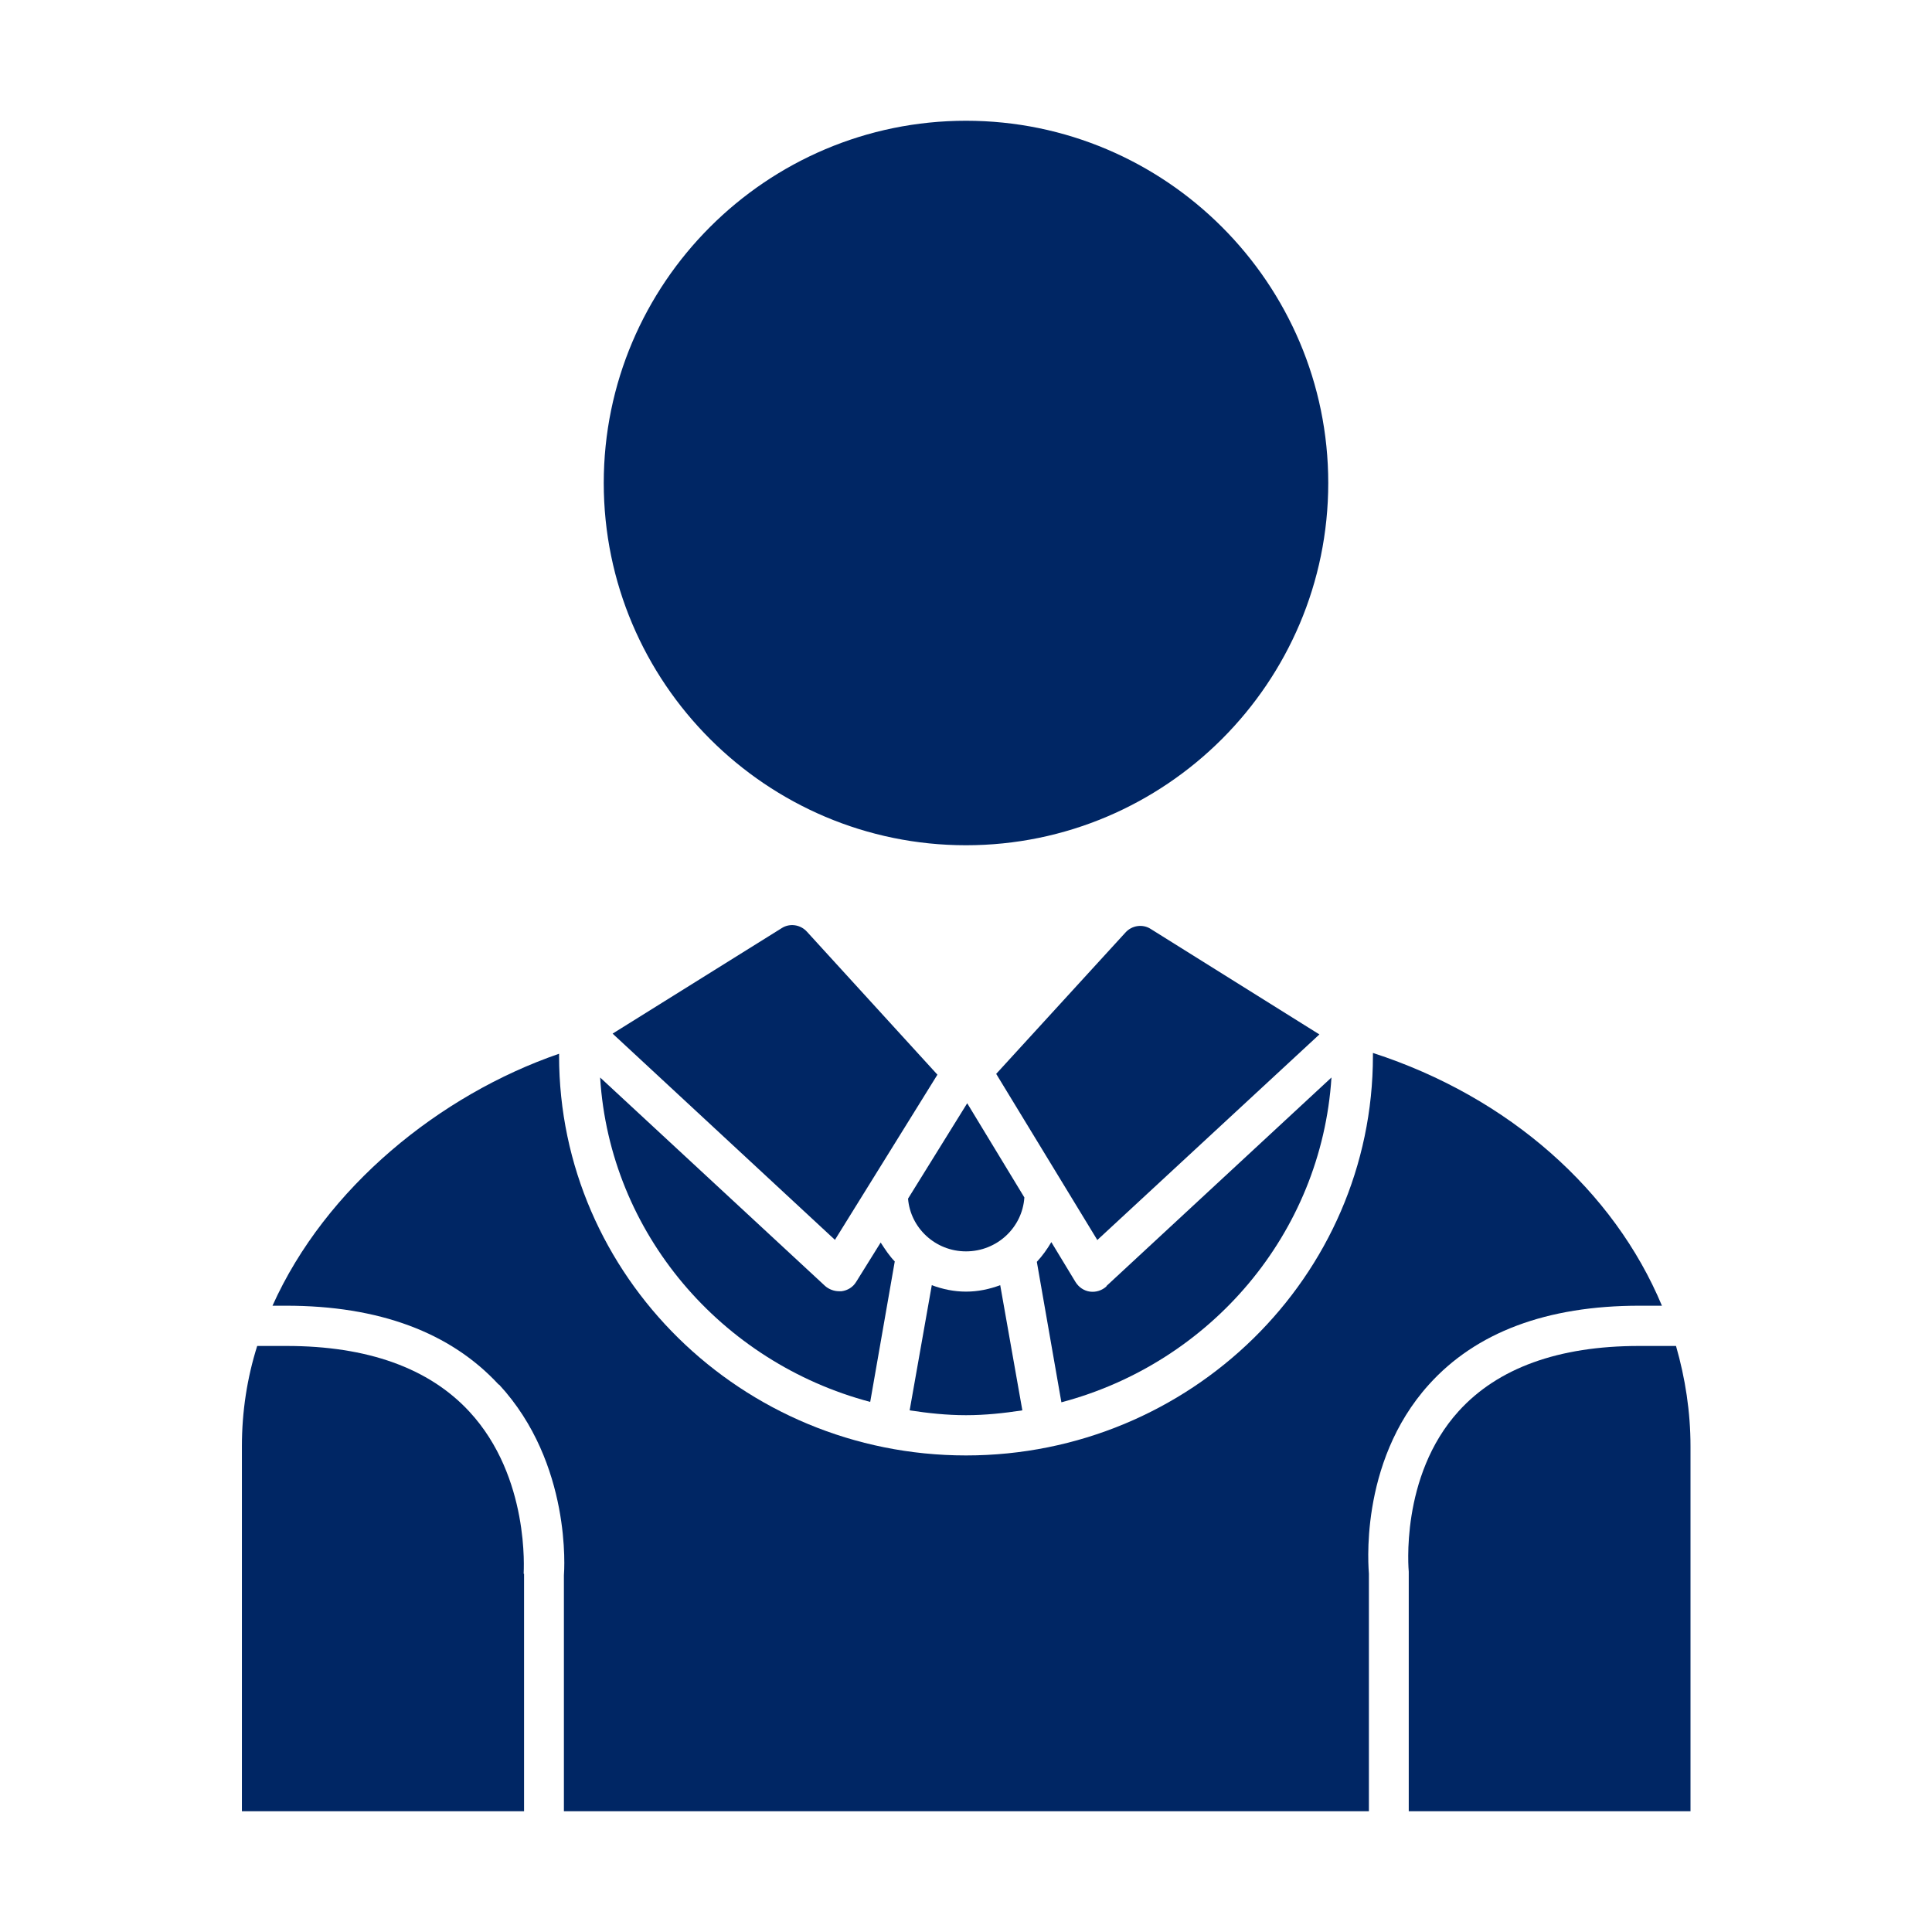 <?xml version="1.0" encoding="UTF-8"?>
<svg id="Pictograms_main_colour" data-name="Pictograms main colour" xmlns="http://www.w3.org/2000/svg" viewBox="0 0 48 48">
  <defs>
    <style>
      .cls-1 {
        fill: #002664;
      }
    </style>
  </defs>
  <path class="cls-1" d="m27.26,30.81l5.52-5.11-4.19-2.62c-.2-.13-.47-.09-.63.09l-3.21,3.51,2.52,4.14Z"/>
  <path class="cls-1" d="m20.74,30.81l2.55-4.11-3.24-3.55c-.16-.18-.43-.22-.63-.09l-4.2,2.62,5.52,5.12Z"/>
  <path class="cls-1" d="m24,21c-4.96,0-9-4.04-9-9S19.04,3,24,3s9,4.04,9,9-4.04,9-9,9Z"/>
  <g>
    <path class="cls-1" d="m22.24,31.35c-.14-.14-.25-.31-.36-.48l-.61.98c-.08.13-.21.21-.36.23-.02,0-.04,0-.07,0-.12,0-.25-.05-.34-.13l-5.59-5.18c.24,3.87,3.01,7.08,6.71,8.06l.61-3.49Z"/>
    <path class="cls-1" d="m24,31.09c.77,0,1.4-.59,1.45-1.34l-1.42-2.34-1.47,2.37c.06.73.68,1.31,1.44,1.31Z"/>
    <path class="cls-1" d="m24.85,31.93c-.27.1-.55.16-.85.16s-.58-.06-.85-.16l-.55,3.11c.46.07.92.12,1.4.12s.94-.05,1.4-.12l-.55-3.11Z"/>
    <path class="cls-1" d="m27.49,31.96c-.11.1-.26.15-.41.13-.15-.02-.28-.11-.36-.24l-.6-.99c-.1.17-.22.34-.36.49l.61,3.49c3.7-.98,6.46-4.19,6.71-8.07l-5.59,5.18Z"/>
  </g>
  <path class="cls-1" d="m35.01,45h6.99v-9.07c0-.85-.13-1.69-.36-2.49h-.92c-2,0-3.51.55-4.48,1.62-1.47,1.62-1.24,3.97-1.24,3.99v5.95Z"/>
  <path class="cls-1" d="m13.01,39.1c0-.06.16-2.4-1.35-4.03-1-1.08-2.53-1.63-4.54-1.63h-.73c-.25.79-.38,1.63-.38,2.49v9.07h7.01v-5.9Z"/>
  <path class="cls-1" d="m12.4,34.4c1.81,1.96,1.62,4.63,1.61,4.74v5.86h20v-5.9c0-.06-.28-2.74,1.49-4.7,1.17-1.3,2.93-1.96,5.23-1.96h.56c-1.19-2.85-3.79-5.18-7.18-6.28v.07c0,5.48-4.54,9.93-10.11,9.93s-10.11-4.46-10.11-9.93v-.05c-2.96,1.02-5.8,3.32-7.12,6.26h.34c2.3,0,4.08.66,5.28,1.96Z"/>
</svg>